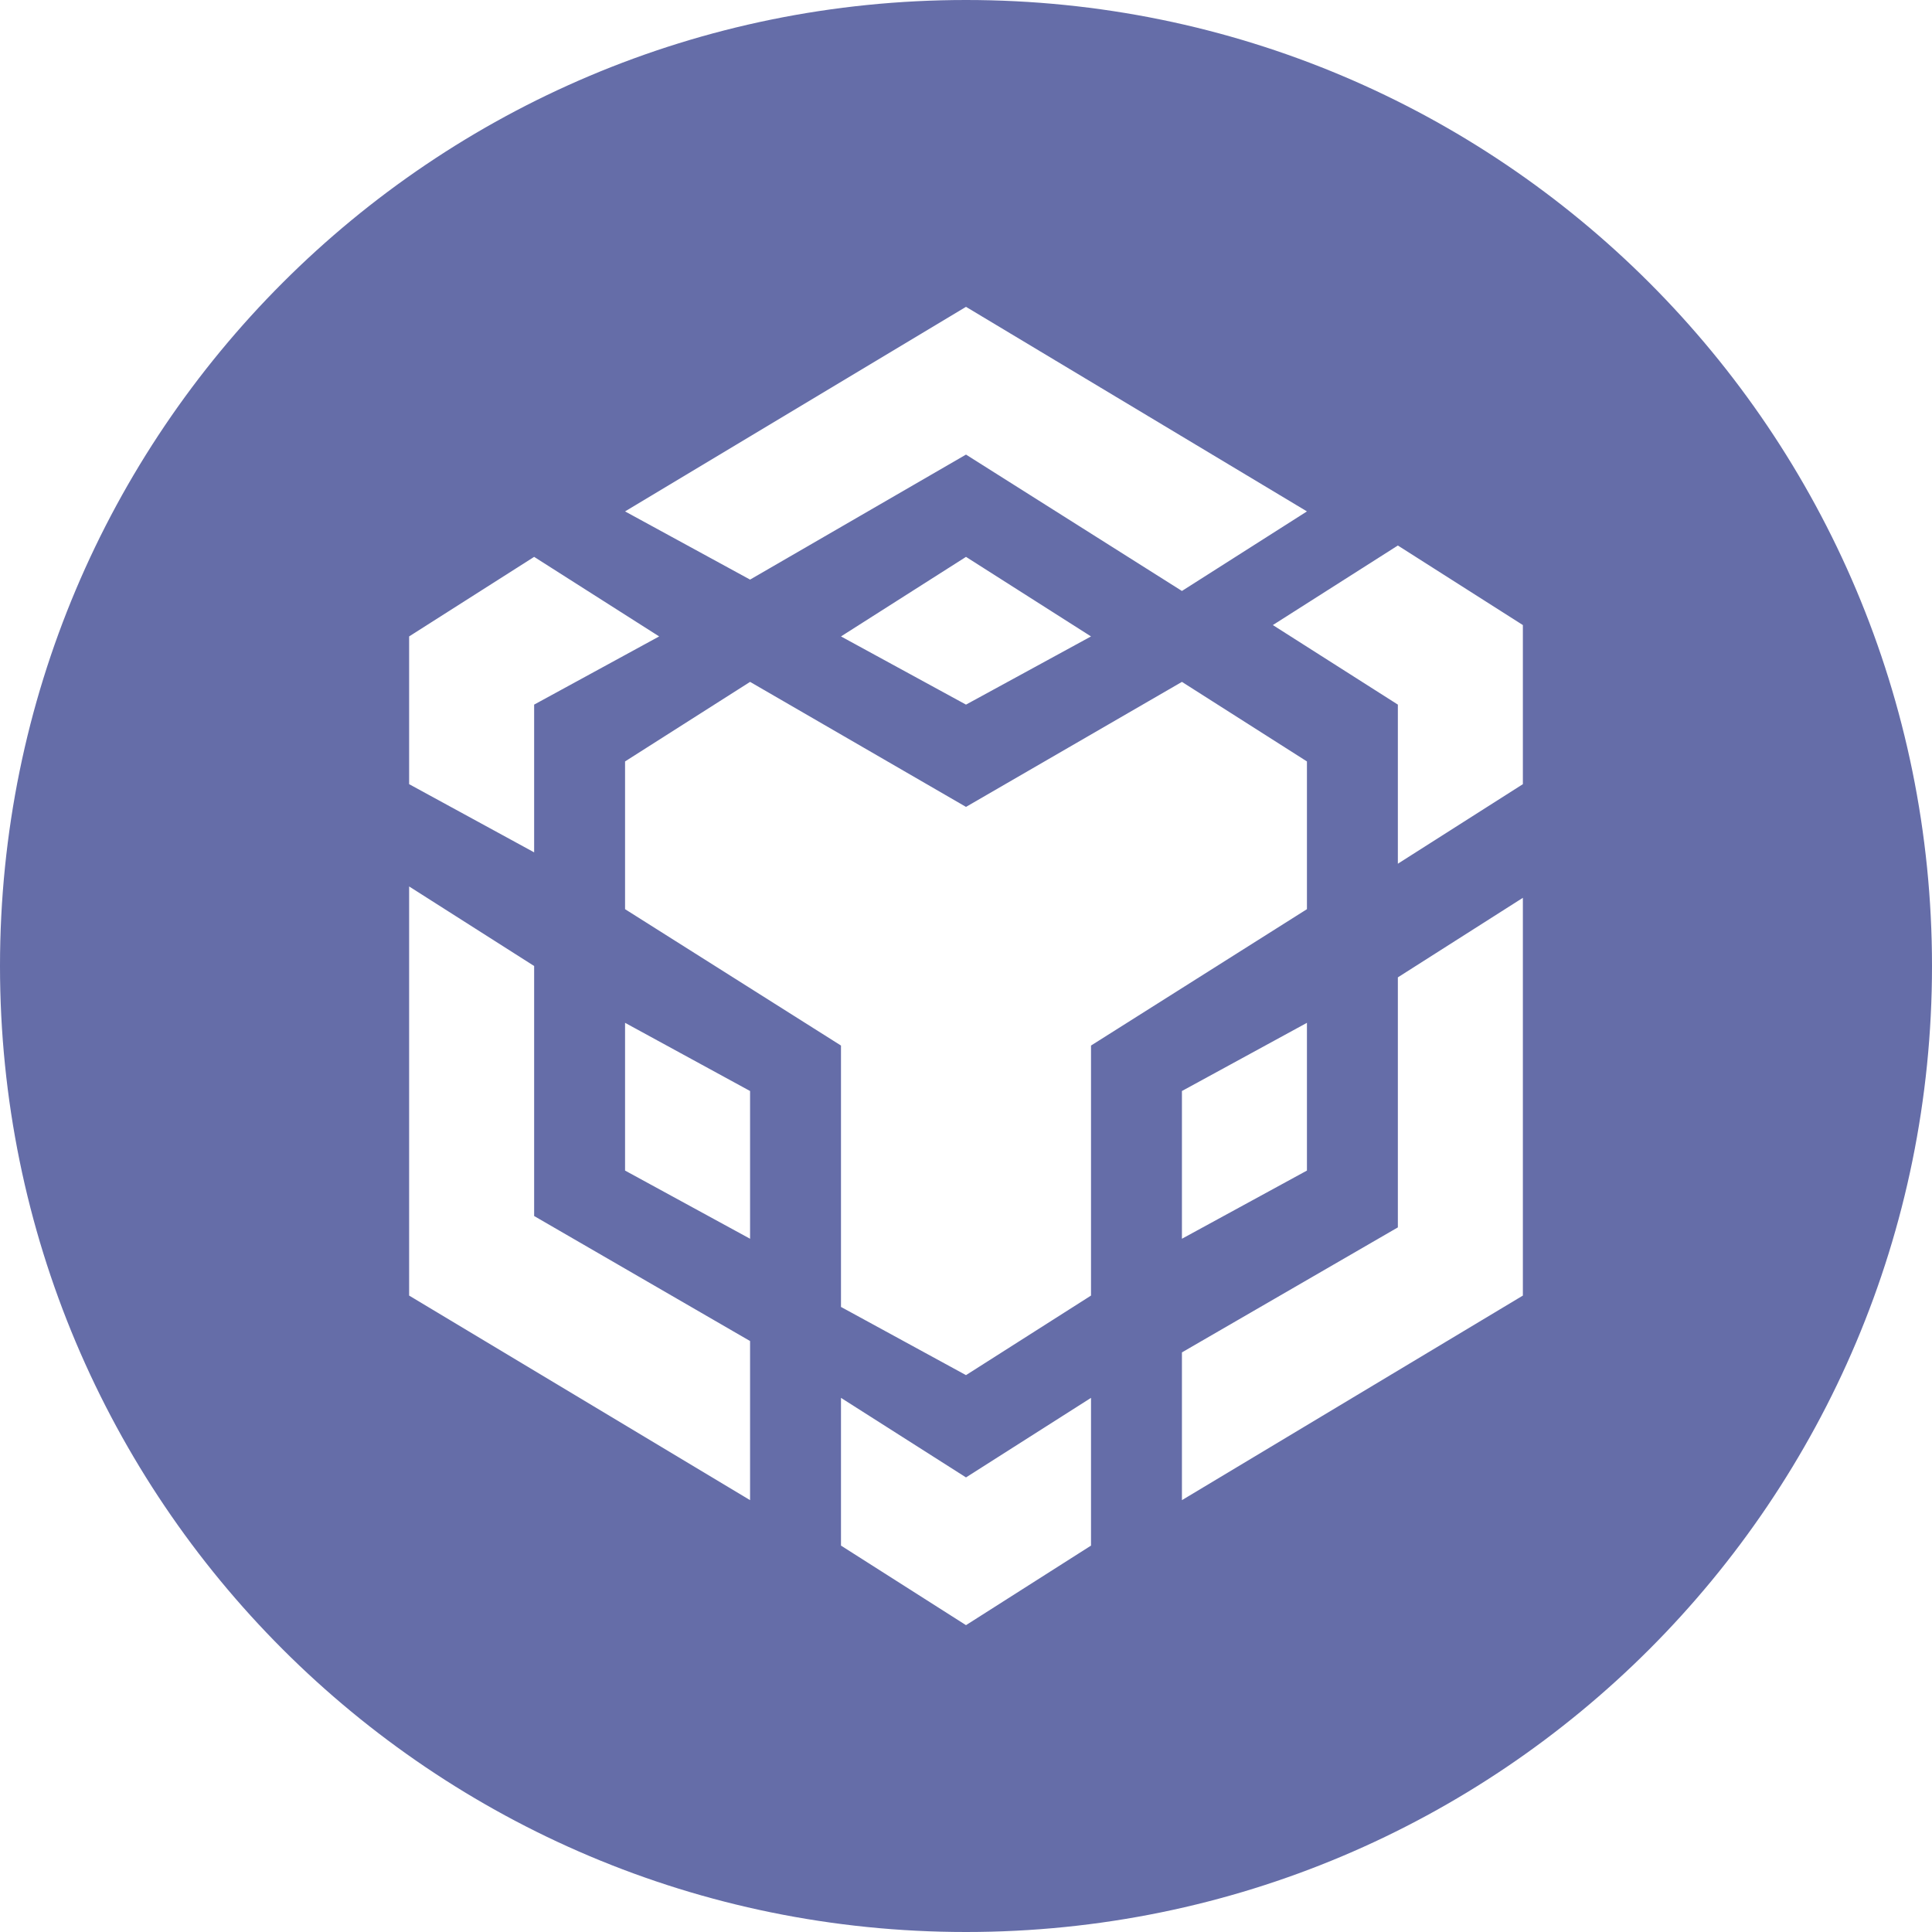 <?xml version="1.0" encoding="utf-8"?>
<!-- Generator: Adobe Illustrator 26.4.1, SVG Export Plug-In . SVG Version: 6.00 Build 0)  -->
<svg version="1.1" id="Layer_1" xmlns="http://www.w3.org/2000/svg" xmlns:xlink="http://www.w3.org/1999/xlink" x="0px" y="0px"
	 viewBox="0 0 17 17" style="enable-background:new 0 0 17 17;" xml:space="preserve">
<style type="text/css">
	.st0{fill-rule:evenodd;clip-rule:evenodd;fill:#E1F1F9;}
	.st1{fill:#F78A8A;}
	.st2{fill:#F45050;}
	.st3{fill:#F78C8C;}
	.st4{fill:#FBC4C4;}
	.st5{fill:#FBC8C8;}
	.st6{fill:#F78989;}
	.st7{fill:#FBC2C2;}
	.st8{fill:#F11616;}
	.st9{fill:#FEFEFE;}
	.st10{fill:#0B70FE;}
	.st11{fill:#656DA8;}
	.st12{fill-rule:evenodd;clip-rule:evenodd;fill:#F0B90B;}
	.st13{fill-rule:evenodd;clip-rule:evenodd;fill:#FFFFFF;}
	.st14{fill-rule:evenodd;clip-rule:evenodd;fill:#656DA8;}
	.st15{fill:#0B70FF;}
</style>
<g>
	<path class="st14" d="M8.5,0C3.8,0,0,3.8,0,8.5S3.8,17,8.5,17c4.7,0,8.5-3.8,8.5-8.5S13.2,0,8.5,0z M8.5,2.7l3,1.8l-1.1,0.7L8.5,4
		L6.6,5.1L5.5,4.5L8.5,2.7z M9.6,5.6L8.5,6.2L7.4,5.6l1.1-0.7L9.6,5.6z M3.6,5.6l1.1-0.7l1.1,0.7L4.7,6.2v1.3L3.6,6.9V5.6z
		 M6.6,13.2l-3-1.8V7.8l1.1,0.7l0,2.2l1.9,1.1V13.2z M6.6,10.9l-1.1-0.6V9l1.1,0.6V10.9z M9.6,13.6l-1.1,0.7l-1.1-0.7v-1.3L8.5,13
		l1.1-0.7V13.6z M9.6,11.4l-1.1,0.7l-1.1-0.6V9.2L5.5,8V6.7l1.1-0.7l1.9,1.1l1.9-1.1l1.1,0.7V8L9.6,9.2V11.4z M10.4,9.6L11.5,9v1.3
		l-1.1,0.6V9.6z M13.4,11.4l-3,1.8v-1.3l1.9-1.1l0-2.2l1.1-0.7C13.4,7.8,13.4,11.4,13.4,11.4z M13.4,6.9l-1.1,0.7V6.2l-1.1-0.7
		l1.1-0.7l1.1,0.7V6.9z"/>
</g>
</svg>
